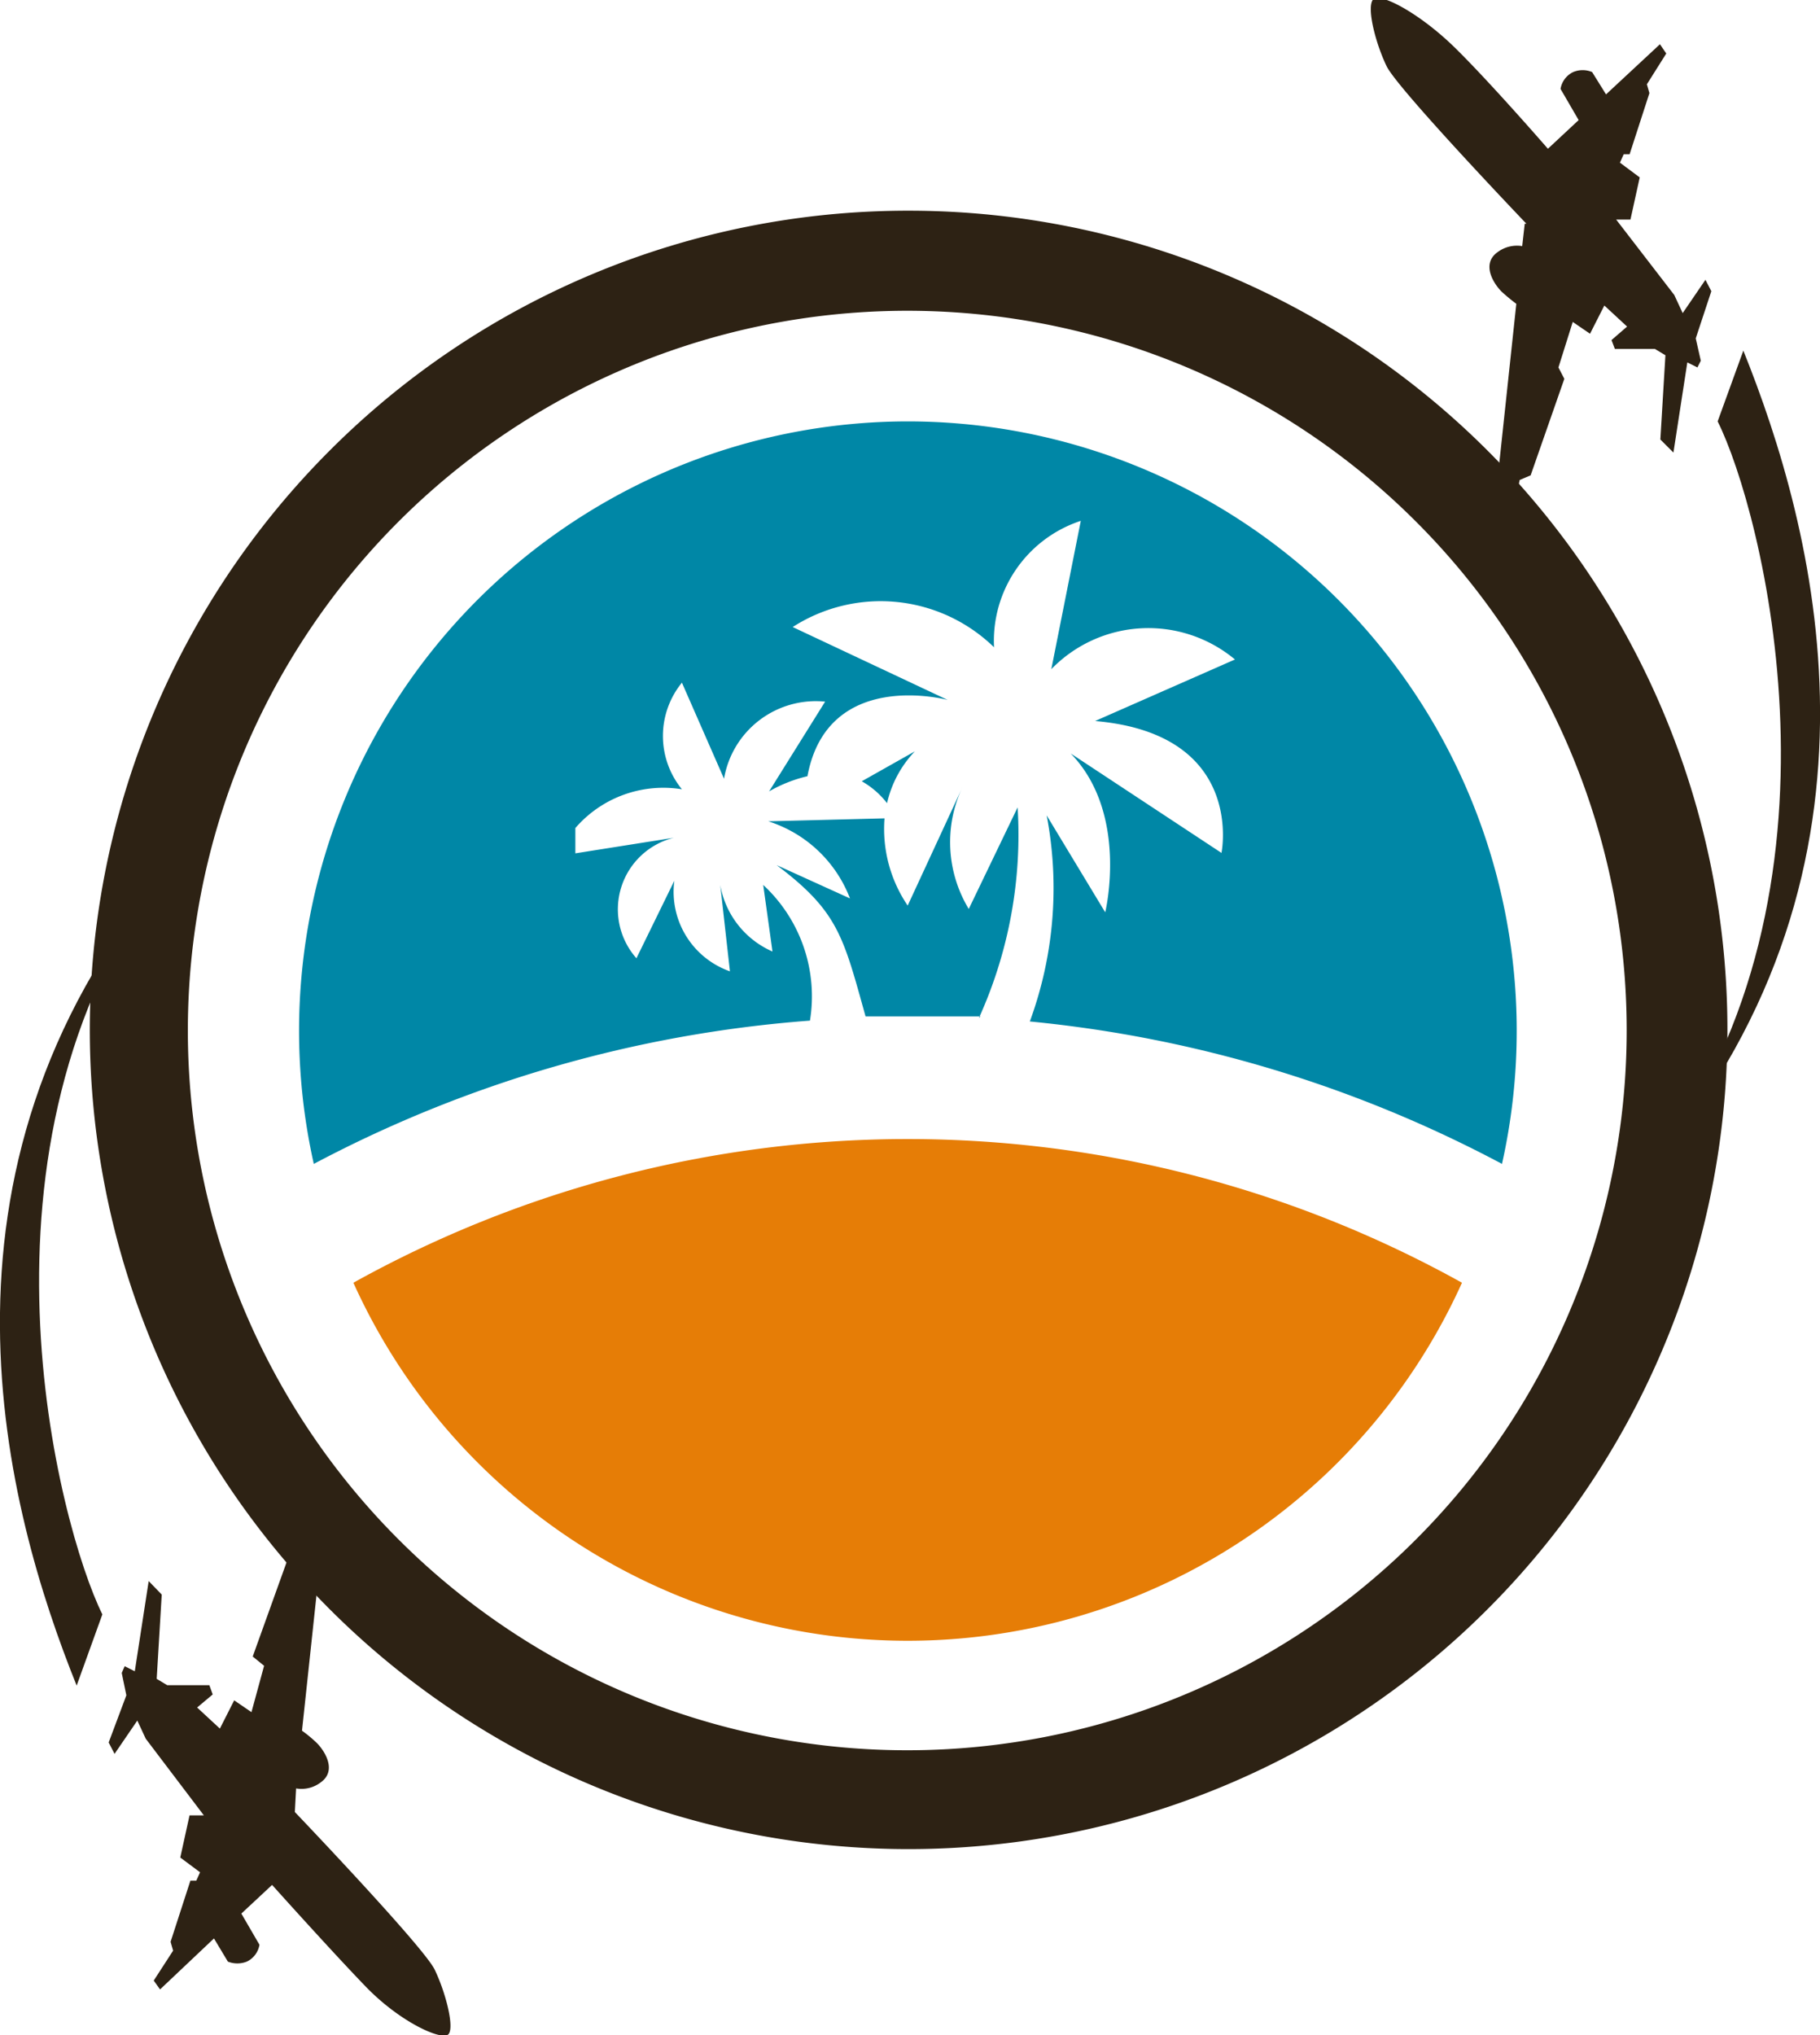 <svg xmlns="http://www.w3.org/2000/svg" viewBox="0 0 43.21 48.3"><defs><style>.cls-1{fill:#2d2214;}.cls-1,.cls-2,.cls-3{fill-rule:evenodd;}.cls-2{fill:#0087a6;}.cls-3{fill:#e67d06;}</style></defs><g id="Слой_2" data-name="Слой 2"><g id="Слой_1-2" data-name="Слой 1"><path class="cls-1" d="M21.55,5A19.44,19.44,0,1,1,7.8,10.72,19.4,19.4,0,0,1,21.55,5Zm12.07,7.38a17.08,17.08,0,1,0,5,12.07,17.05,17.05,0,0,0-5-12.07Z"/><path class="cls-2" d="M21.55,10A14.46,14.46,0,0,1,35.66,27.62a30,30,0,0,0-11.21-3.38,9.18,9.18,0,0,0,.4-4.89l1.39,2.3s.57-2.34-.82-3.77L29,20.24s.58-2.82-3-3.13l3.32-1.46a3.21,3.21,0,0,0-4.36.23l.7-3.52a3,3,0,0,0-2.06,3,3.86,3.86,0,0,0-4.78-.48l3.68,1.73s-2.85-.77-3.33,1.81a3.35,3.35,0,0,0-.91.36l1.33-2.13a2.21,2.21,0,0,0-2.4,1.83l-1-2.28a2,2,0,0,0,0,2.53,2.76,2.76,0,0,0-2.53.92l0,.6,2.34-.37a1.75,1.75,0,0,0-.89,2.86l.9-1.84a2,2,0,0,0,1.32,2.15L17.1,21a2.12,2.12,0,0,0,1.24,1.58L18.12,21a3.6,3.6,0,0,1,1.11,3.22A29.92,29.92,0,0,0,7.45,27.62,14.46,14.46,0,0,1,21.55,10Zm1.73,14.12c-.58,0-1.15,0-1.73,0l-1,0c-.53-1.9-.65-2.49-2.11-3.59l1.74.79a3.07,3.07,0,0,0-1.94-1.83L21,19.42a3.24,3.24,0,0,0,.55,2.07l1.3-2.81A3.06,3.06,0,0,0,23,21.57l1.16-2.41a10.53,10.53,0,0,1-.92,5Zm-2.82-5.58a2,2,0,0,1,.6.52,2.61,2.61,0,0,1,.66-1.23l-1.26.71Z"/><path class="cls-3" d="M34.71,30.44a14.44,14.44,0,0,1-26.32,0,27.1,27.1,0,0,1,26.32,0Z"/><path class="cls-1" d="M36.24,5.31s-3.06-3.2-3.32-3.74S32.45.21,32.59,0s1.11.31,1.94,1.12,2.22,2.41,2.22,2.41l.73-.68-.43-.74a.54.54,0,0,1,.3-.4.58.58,0,0,1,.45,0l.33.53,1.28-1.19.15.22L39.1,2l.06.21-.47,1.45-.14,0-.09.2.47.35-.22,1-.34,0L39.75,7l.2.43.54-.79.14.27-.37,1.12.12.53-.08.16-.24-.12-.33,2.14-.31-.31.12-2-.25-.15-.95,0-.08-.21.37-.32-.54-.5-.34.67-.41-.28L37,8.72l.14.27-.8,2.29-.26.11-.52,2.48-.22-.49L36,7.21a4.49,4.49,0,0,1-.35-.29c-.19-.19-.49-.66-.09-.94a.77.77,0,0,1,.58-.14l.06-.53Z"/><path class="cls-1" d="M39.31,27.61C44.2,21.12,41.82,12.07,40.78,10l.61-1.68c1.67,4.15,3.88,12.15-2.08,19.3Z"/><path class="cls-1" d="M7,43s3.06,3.2,3.32,3.74.47,1.36.33,1.53S9.51,48,8.68,47.14s-2.22-2.41-2.22-2.41l-.73.68.43.74a.54.54,0,0,1-.3.4.61.61,0,0,1-.45,0L5.08,46,3.8,47.21,3.65,47l.46-.71-.06-.21.47-1.45.14,0,.09-.2-.47-.35.22-1,.34,0L3.46,41.26l-.2-.43-.54.79-.14-.27L3,40.23l-.11-.53.07-.16.24.12.33-2.14.31.32-.12,2,.25.15,1,0,.08.22-.37.31.54.5.34-.67.41.28.3-1.1L6,39.31,6.83,37l.26-.11.52-2.48.22.49-.66,6.17a3.15,3.15,0,0,1,.35.29c.19.19.49.66.09.94a.75.75,0,0,1-.58.14L7,43Z"/><path class="cls-1" d="M3.9,20.69C-1,27.18,1.4,36.23,2.43,38.31L1.82,40C.15,35.85-2.06,27.84,3.9,20.69Z"/></g></g></svg>